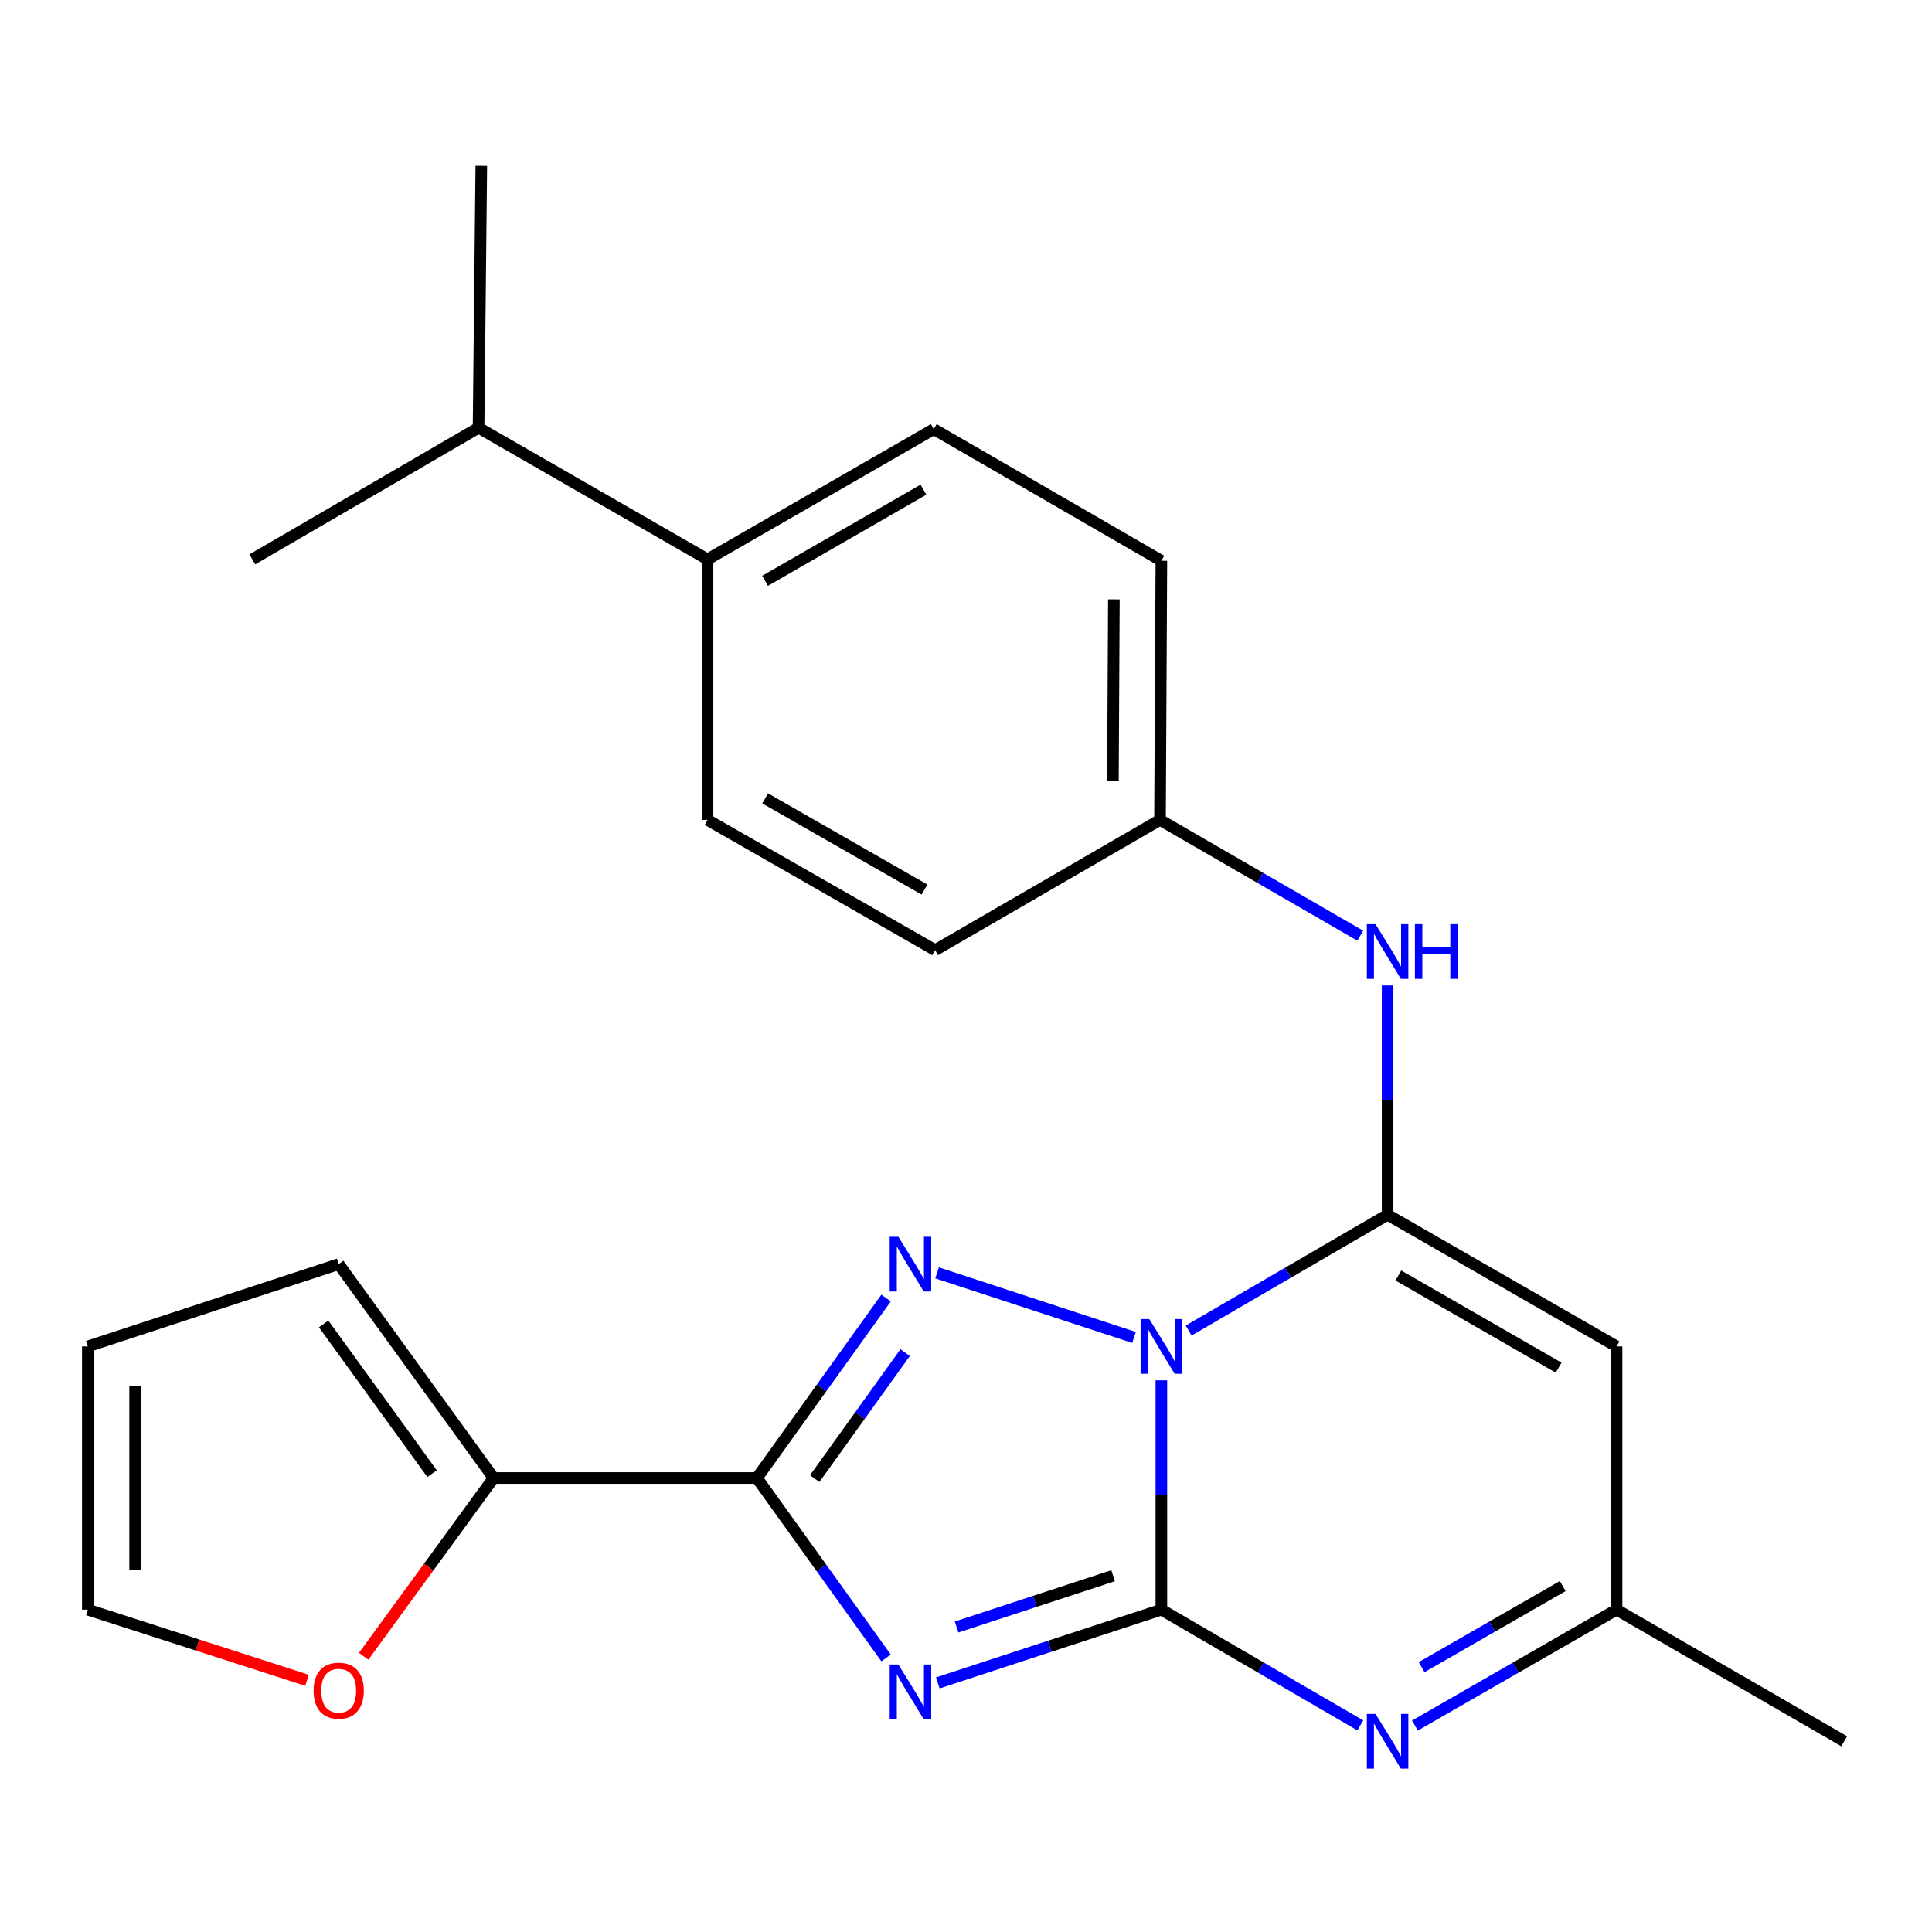<?xml version='1.0' encoding='iso-8859-1'?>
<svg version='1.1' baseProfile='full'
              xmlns='http://www.w3.org/2000/svg'
                      xmlns:rdkit='http://www.rdkit.org/xml'
                      xmlns:xlink='http://www.w3.org/1999/xlink'
                  xml:space='preserve'
width='1000px' height='1000px' viewBox='0 0 1000 1000'>
<!-- END OF HEADER -->
<rect style='opacity:1.0;fill:#FFFFFF;stroke:none' width='1000' height='1000' x='0' y='0'> </rect>
<path class='bond-0' d='M 601.125,714.468 L 601.125,773.811' style='fill:none;fill-rule:evenodd;stroke:#0000FF;stroke-width:6px;stroke-linecap:butt;stroke-linejoin:miter;stroke-opacity:1' />
<path class='bond-0' d='M 601.125,773.811 L 601.125,833.154' style='fill:none;fill-rule:evenodd;stroke:#000000;stroke-width:6px;stroke-linecap:butt;stroke-linejoin:miter;stroke-opacity:1' />
<path class='bond-2' d='M 586.968,692.259 L 485.035,658.829' style='fill:none;fill-rule:evenodd;stroke:#0000FF;stroke-width:6px;stroke-linecap:butt;stroke-linejoin:miter;stroke-opacity:1' />
<path class='bond-3' d='M 615.252,688.68 L 666.734,658.717' style='fill:none;fill-rule:evenodd;stroke:#0000FF;stroke-width:6px;stroke-linecap:butt;stroke-linejoin:miter;stroke-opacity:1' />
<path class='bond-3' d='M 666.734,658.717 L 718.216,628.755' style='fill:none;fill-rule:evenodd;stroke:#000000;stroke-width:6px;stroke-linecap:butt;stroke-linejoin:miter;stroke-opacity:1' />
<path class='bond-1' d='M 601.125,833.154 L 543.266,852.117' style='fill:none;fill-rule:evenodd;stroke:#000000;stroke-width:6px;stroke-linecap:butt;stroke-linejoin:miter;stroke-opacity:1' />
<path class='bond-1' d='M 543.266,852.117 L 485.408,871.08' style='fill:none;fill-rule:evenodd;stroke:#0000FF;stroke-width:6px;stroke-linecap:butt;stroke-linejoin:miter;stroke-opacity:1' />
<path class='bond-1' d='M 576.143,815.581 L 535.642,828.855' style='fill:none;fill-rule:evenodd;stroke:#000000;stroke-width:6px;stroke-linecap:butt;stroke-linejoin:miter;stroke-opacity:1' />
<path class='bond-1' d='M 535.642,828.855 L 495.141,842.129' style='fill:none;fill-rule:evenodd;stroke:#0000FF;stroke-width:6px;stroke-linecap:butt;stroke-linejoin:miter;stroke-opacity:1' />
<path class='bond-5' d='M 601.125,833.154 L 652.607,863.104' style='fill:none;fill-rule:evenodd;stroke:#000000;stroke-width:6px;stroke-linecap:butt;stroke-linejoin:miter;stroke-opacity:1' />
<path class='bond-5' d='M 652.607,863.104 L 704.089,893.054' style='fill:none;fill-rule:evenodd;stroke:#0000FF;stroke-width:6px;stroke-linecap:butt;stroke-linejoin:miter;stroke-opacity:1' />
<path class='bond-24' d='M 458.639,858.153 L 425.208,811.587' style='fill:none;fill-rule:evenodd;stroke:#0000FF;stroke-width:6px;stroke-linecap:butt;stroke-linejoin:miter;stroke-opacity:1' />
<path class='bond-24' d='M 425.208,811.587 L 391.776,765.021' style='fill:none;fill-rule:evenodd;stroke:#000000;stroke-width:6px;stroke-linecap:butt;stroke-linejoin:miter;stroke-opacity:1' />
<path class='bond-4' d='M 458.64,671.875 L 425.208,718.448' style='fill:none;fill-rule:evenodd;stroke:#0000FF;stroke-width:6px;stroke-linecap:butt;stroke-linejoin:miter;stroke-opacity:1' />
<path class='bond-4' d='M 425.208,718.448 L 391.776,765.021' style='fill:none;fill-rule:evenodd;stroke:#000000;stroke-width:6px;stroke-linecap:butt;stroke-linejoin:miter;stroke-opacity:1' />
<path class='bond-4' d='M 468.496,700.122 L 445.094,732.723' style='fill:none;fill-rule:evenodd;stroke:#0000FF;stroke-width:6px;stroke-linecap:butt;stroke-linejoin:miter;stroke-opacity:1' />
<path class='bond-4' d='M 445.094,732.723 L 421.692,765.324' style='fill:none;fill-rule:evenodd;stroke:#000000;stroke-width:6px;stroke-linecap:butt;stroke-linejoin:miter;stroke-opacity:1' />
<path class='bond-6' d='M 718.216,628.755 L 836.72,696.901' style='fill:none;fill-rule:evenodd;stroke:#000000;stroke-width:6px;stroke-linecap:butt;stroke-linejoin:miter;stroke-opacity:1' />
<path class='bond-6' d='M 723.788,660.197 L 806.742,707.9' style='fill:none;fill-rule:evenodd;stroke:#000000;stroke-width:6px;stroke-linecap:butt;stroke-linejoin:miter;stroke-opacity:1' />
<path class='bond-9' d='M 718.216,628.755 L 718.216,569.412' style='fill:none;fill-rule:evenodd;stroke:#000000;stroke-width:6px;stroke-linecap:butt;stroke-linejoin:miter;stroke-opacity:1' />
<path class='bond-9' d='M 718.216,569.412 L 718.216,510.069' style='fill:none;fill-rule:evenodd;stroke:#0000FF;stroke-width:6px;stroke-linecap:butt;stroke-linejoin:miter;stroke-opacity:1' />
<path class='bond-7' d='M 391.776,765.021 L 255.497,765.021' style='fill:none;fill-rule:evenodd;stroke:#000000;stroke-width:6px;stroke-linecap:butt;stroke-linejoin:miter;stroke-opacity:1' />
<path class='bond-25' d='M 732.373,893.135 L 784.547,863.144' style='fill:none;fill-rule:evenodd;stroke:#0000FF;stroke-width:6px;stroke-linecap:butt;stroke-linejoin:miter;stroke-opacity:1' />
<path class='bond-25' d='M 784.547,863.144 L 836.72,833.154' style='fill:none;fill-rule:evenodd;stroke:#000000;stroke-width:6px;stroke-linecap:butt;stroke-linejoin:miter;stroke-opacity:1' />
<path class='bond-25' d='M 735.826,862.915 L 772.347,841.922' style='fill:none;fill-rule:evenodd;stroke:#0000FF;stroke-width:6px;stroke-linecap:butt;stroke-linejoin:miter;stroke-opacity:1' />
<path class='bond-25' d='M 772.347,841.922 L 808.869,820.928' style='fill:none;fill-rule:evenodd;stroke:#000000;stroke-width:6px;stroke-linecap:butt;stroke-linejoin:miter;stroke-opacity:1' />
<path class='bond-8' d='M 836.72,696.901 L 836.72,833.154' style='fill:none;fill-rule:evenodd;stroke:#000000;stroke-width:6px;stroke-linecap:butt;stroke-linejoin:miter;stroke-opacity:1' />
<path class='bond-10' d='M 255.497,765.021 L 221.866,811.155' style='fill:none;fill-rule:evenodd;stroke:#000000;stroke-width:6px;stroke-linecap:butt;stroke-linejoin:miter;stroke-opacity:1' />
<path class='bond-10' d='M 221.866,811.155 L 188.235,857.29' style='fill:none;fill-rule:evenodd;stroke:#FF0000;stroke-width:6px;stroke-linecap:butt;stroke-linejoin:miter;stroke-opacity:1' />
<path class='bond-11' d='M 255.497,765.021 L 175.315,654.308' style='fill:none;fill-rule:evenodd;stroke:#000000;stroke-width:6px;stroke-linecap:butt;stroke-linejoin:miter;stroke-opacity:1' />
<path class='bond-11' d='M 223.644,762.772 L 167.517,685.273' style='fill:none;fill-rule:evenodd;stroke:#000000;stroke-width:6px;stroke-linecap:butt;stroke-linejoin:miter;stroke-opacity:1' />
<path class='bond-21' d='M 836.72,833.154 L 954.545,901.273' style='fill:none;fill-rule:evenodd;stroke:#000000;stroke-width:6px;stroke-linecap:butt;stroke-linejoin:miter;stroke-opacity:1' />
<path class='bond-15' d='M 704.074,484.325 L 652.246,454.354' style='fill:none;fill-rule:evenodd;stroke:#0000FF;stroke-width:6px;stroke-linecap:butt;stroke-linejoin:miter;stroke-opacity:1' />
<path class='bond-15' d='M 652.246,454.354 L 600.418,424.384' style='fill:none;fill-rule:evenodd;stroke:#000000;stroke-width:6px;stroke-linecap:butt;stroke-linejoin:miter;stroke-opacity:1' />
<path class='bond-13' d='M 158.904,869.723 L 102.179,851.438' style='fill:none;fill-rule:evenodd;stroke:#FF0000;stroke-width:6px;stroke-linecap:butt;stroke-linejoin:miter;stroke-opacity:1' />
<path class='bond-13' d='M 102.179,851.438 L 45.455,833.154' style='fill:none;fill-rule:evenodd;stroke:#000000;stroke-width:6px;stroke-linecap:butt;stroke-linejoin:miter;stroke-opacity:1' />
<path class='bond-14' d='M 175.315,654.308 L 45.455,696.901' style='fill:none;fill-rule:evenodd;stroke:#000000;stroke-width:6px;stroke-linecap:butt;stroke-linejoin:miter;stroke-opacity:1' />
<path class='bond-12' d='M 366.223,289.532 L 483.314,222.12' style='fill:none;fill-rule:evenodd;stroke:#000000;stroke-width:6px;stroke-linecap:butt;stroke-linejoin:miter;stroke-opacity:1' />
<path class='bond-12' d='M 396,300.635 L 477.964,253.446' style='fill:none;fill-rule:evenodd;stroke:#000000;stroke-width:6px;stroke-linecap:butt;stroke-linejoin:miter;stroke-opacity:1' />
<path class='bond-18' d='M 366.223,289.532 L 247.704,221.413' style='fill:none;fill-rule:evenodd;stroke:#000000;stroke-width:6px;stroke-linecap:butt;stroke-linejoin:miter;stroke-opacity:1' />
<path class='bond-26' d='M 366.223,289.532 L 366.223,424.384' style='fill:none;fill-rule:evenodd;stroke:#000000;stroke-width:6px;stroke-linecap:butt;stroke-linejoin:miter;stroke-opacity:1' />
<path class='bond-27' d='M 45.455,833.154 L 45.455,696.901' style='fill:none;fill-rule:evenodd;stroke:#000000;stroke-width:6px;stroke-linecap:butt;stroke-linejoin:miter;stroke-opacity:1' />
<path class='bond-27' d='M 69.933,812.716 L 69.933,717.339' style='fill:none;fill-rule:evenodd;stroke:#000000;stroke-width:6px;stroke-linecap:butt;stroke-linejoin:miter;stroke-opacity:1' />
<path class='bond-19' d='M 600.418,424.384 L 484.021,491.796' style='fill:none;fill-rule:evenodd;stroke:#000000;stroke-width:6px;stroke-linecap:butt;stroke-linejoin:miter;stroke-opacity:1' />
<path class='bond-20' d='M 600.418,424.384 L 601.125,290.253' style='fill:none;fill-rule:evenodd;stroke:#000000;stroke-width:6px;stroke-linecap:butt;stroke-linejoin:miter;stroke-opacity:1' />
<path class='bond-20' d='M 576.045,404.135 L 576.54,310.244' style='fill:none;fill-rule:evenodd;stroke:#000000;stroke-width:6px;stroke-linecap:butt;stroke-linejoin:miter;stroke-opacity:1' />
<path class='bond-16' d='M 483.314,222.12 L 601.125,290.253' style='fill:none;fill-rule:evenodd;stroke:#000000;stroke-width:6px;stroke-linecap:butt;stroke-linejoin:miter;stroke-opacity:1' />
<path class='bond-17' d='M 366.223,424.384 L 484.021,491.796' style='fill:none;fill-rule:evenodd;stroke:#000000;stroke-width:6px;stroke-linecap:butt;stroke-linejoin:miter;stroke-opacity:1' />
<path class='bond-17' d='M 396.051,413.25 L 478.509,460.438' style='fill:none;fill-rule:evenodd;stroke:#000000;stroke-width:6px;stroke-linecap:butt;stroke-linejoin:miter;stroke-opacity:1' />
<path class='bond-22' d='M 247.704,221.413 L 249.119,85.854' style='fill:none;fill-rule:evenodd;stroke:#000000;stroke-width:6px;stroke-linecap:butt;stroke-linejoin:miter;stroke-opacity:1' />
<path class='bond-23' d='M 247.704,221.413 L 130.6,289.532' style='fill:none;fill-rule:evenodd;stroke:#000000;stroke-width:6px;stroke-linecap:butt;stroke-linejoin:miter;stroke-opacity:1' />
<path  class='atom-0' d='M 594.865 682.741
L 604.145 697.741
Q 605.065 699.221, 606.545 701.901
Q 608.025 704.581, 608.105 704.741
L 608.105 682.741
L 611.865 682.741
L 611.865 711.061
L 607.985 711.061
L 598.025 694.661
Q 596.865 692.741, 595.625 690.541
Q 594.425 688.341, 594.065 687.661
L 594.065 711.061
L 590.385 711.061
L 590.385 682.741
L 594.865 682.741
' fill='#0000FF'/>
<path  class='atom-2' d='M 464.991 861.56
L 474.271 876.56
Q 475.191 878.04, 476.671 880.72
Q 478.151 883.4, 478.231 883.56
L 478.231 861.56
L 481.991 861.56
L 481.991 889.88
L 478.111 889.88
L 468.151 873.48
Q 466.991 871.56, 465.751 869.36
Q 464.551 867.16, 464.191 866.48
L 464.191 889.88
L 460.511 889.88
L 460.511 861.56
L 464.991 861.56
' fill='#0000FF'/>
<path  class='atom-3' d='M 464.991 640.148
L 474.271 655.148
Q 475.191 656.628, 476.671 659.308
Q 478.151 661.988, 478.231 662.148
L 478.231 640.148
L 481.991 640.148
L 481.991 668.468
L 478.111 668.468
L 468.151 652.068
Q 466.991 650.148, 465.751 647.948
Q 464.551 645.748, 464.191 645.068
L 464.191 668.468
L 460.511 668.468
L 460.511 640.148
L 464.991 640.148
' fill='#0000FF'/>
<path  class='atom-6' d='M 711.956 887.113
L 721.236 902.113
Q 722.156 903.593, 723.636 906.273
Q 725.116 908.953, 725.196 909.113
L 725.196 887.113
L 728.956 887.113
L 728.956 915.433
L 725.076 915.433
L 715.116 899.033
Q 713.956 897.113, 712.716 894.913
Q 711.516 892.713, 711.156 892.033
L 711.156 915.433
L 707.476 915.433
L 707.476 887.113
L 711.956 887.113
' fill='#0000FF'/>
<path  class='atom-10' d='M 711.956 478.343
L 721.236 493.343
Q 722.156 494.823, 723.636 497.503
Q 725.116 500.183, 725.196 500.343
L 725.196 478.343
L 728.956 478.343
L 728.956 506.663
L 725.076 506.663
L 715.116 490.263
Q 713.956 488.343, 712.716 486.143
Q 711.516 483.943, 711.156 483.263
L 711.156 506.663
L 707.476 506.663
L 707.476 478.343
L 711.956 478.343
' fill='#0000FF'/>
<path  class='atom-10' d='M 732.356 478.343
L 736.196 478.343
L 736.196 490.383
L 750.676 490.383
L 750.676 478.343
L 754.516 478.343
L 754.516 506.663
L 750.676 506.663
L 750.676 493.583
L 736.196 493.583
L 736.196 506.663
L 732.356 506.663
L 732.356 478.343
' fill='#0000FF'/>
<path  class='atom-11' d='M 162.315 875.092
Q 162.315 868.292, 165.675 864.492
Q 169.035 860.692, 175.315 860.692
Q 181.595 860.692, 184.955 864.492
Q 188.315 868.292, 188.315 875.092
Q 188.315 881.972, 184.915 885.892
Q 181.515 889.772, 175.315 889.772
Q 169.075 889.772, 165.675 885.892
Q 162.315 882.012, 162.315 875.092
M 175.315 886.572
Q 179.635 886.572, 181.955 883.692
Q 184.315 880.772, 184.315 875.092
Q 184.315 869.532, 181.955 866.732
Q 179.635 863.892, 175.315 863.892
Q 170.995 863.892, 168.635 866.692
Q 166.315 869.492, 166.315 875.092
Q 166.315 880.812, 168.635 883.692
Q 170.995 886.572, 175.315 886.572
' fill='#FF0000'/>
</svg>
